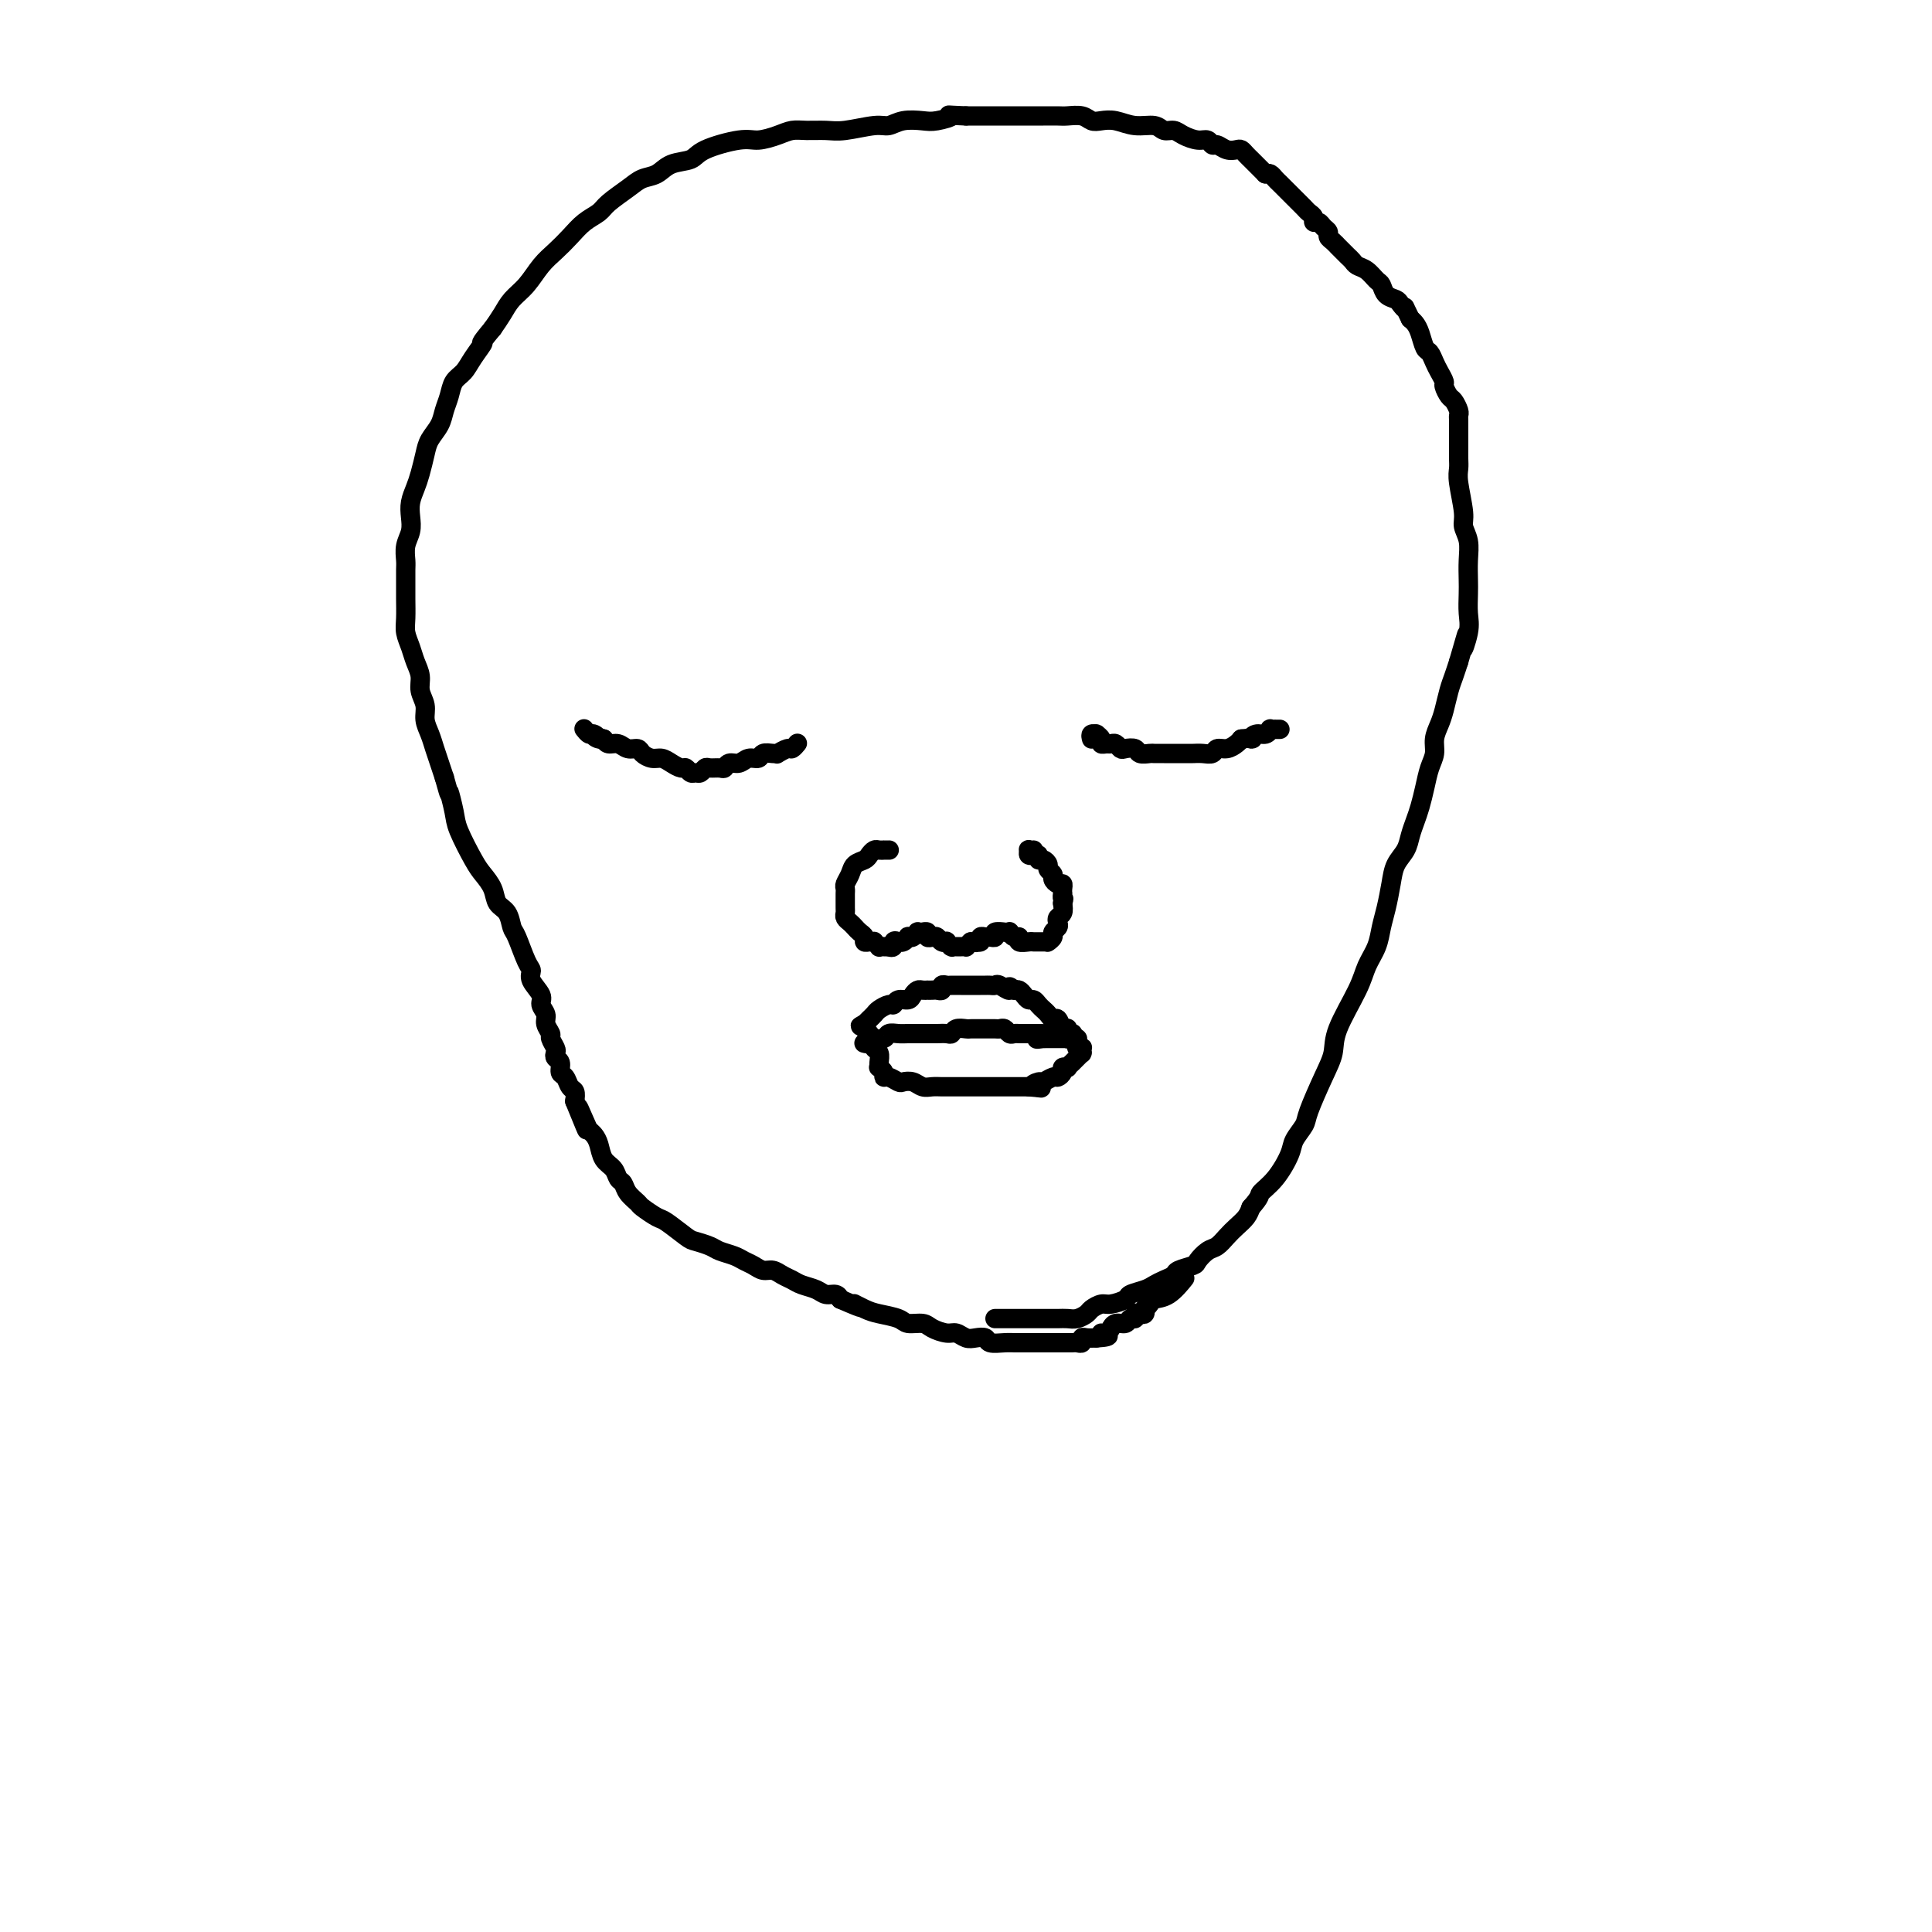 <svg viewBox='0 0 400 400' version='1.1' xmlns='http://www.w3.org/2000/svg' xmlns:xlink='http://www.w3.org/1999/xlink'><g fill='none' stroke='#000000' stroke-width='4' stroke-linecap='round' stroke-linejoin='round'><path d='M226,153c-0.114,-0.423 -0.228,-0.846 0,-1c0.228,-0.154 0.797,-0.038 1,0c0.203,0.038 0.039,0.000 0,0c-0.039,-0.000 0.045,0.038 0,0c-0.045,-0.038 -0.219,-0.154 0,0c0.219,0.154 0.832,0.576 1,1c0.168,0.424 -0.109,0.849 0,1c0.109,0.151 0.606,0.027 1,0c0.394,-0.027 0.687,0.044 1,0c0.313,-0.044 0.646,-0.204 1,0c0.354,0.204 0.729,0.773 1,1c0.271,0.227 0.439,0.113 1,0c0.561,-0.113 1.515,-0.227 2,0c0.485,0.227 0.500,0.793 1,1c0.500,0.207 1.486,0.056 2,0c0.514,-0.056 0.558,-0.015 1,0c0.442,0.015 1.284,0.004 2,0c0.716,-0.004 1.308,-0.001 2,0c0.692,0.001 1.485,0.001 2,0c0.515,-0.001 0.753,-0.004 1,0c0.247,0.004 0.503,0.016 1,0c0.497,-0.016 1.236,-0.060 2,0c0.764,0.060 1.553,0.223 2,0c0.447,-0.223 0.553,-0.833 1,-1c0.447,-0.167 1.236,0.109 2,0c0.764,-0.109 1.504,-0.603 2,-1c0.496,-0.397 0.748,-0.699 1,-1'/><path d='M257,153c3.359,-0.399 2.258,0.103 2,0c-0.258,-0.103 0.327,-0.812 1,-1c0.673,-0.188 1.433,0.146 2,0c0.567,-0.146 0.941,-0.771 1,-1c0.059,-0.229 -0.197,-0.061 0,0c0.197,0.061 0.848,0.016 1,0c0.152,-0.016 -0.194,-0.004 0,0c0.194,0.004 0.928,0.001 1,0c0.072,-0.001 -0.519,-0.000 -1,0c-0.481,0.000 -0.852,0.000 -1,0c-0.148,-0.000 -0.074,-0.000 0,0'/><path d='M165,154c0.007,-0.009 0.014,-0.017 0,0c-0.014,0.017 -0.050,0.061 0,0c0.050,-0.061 0.186,-0.227 0,0c-0.186,0.227 -0.693,0.846 -1,1c-0.307,0.154 -0.415,-0.156 -1,0c-0.585,0.156 -1.647,0.778 -2,1c-0.353,0.222 0.005,0.044 0,0c-0.005,-0.044 -0.371,0.045 -1,0c-0.629,-0.045 -1.520,-0.223 -2,0c-0.480,0.223 -0.549,0.848 -1,1c-0.451,0.152 -1.286,-0.170 -2,0c-0.714,0.170 -1.308,0.830 -2,1c-0.692,0.170 -1.481,-0.152 -2,0c-0.519,0.152 -0.769,0.777 -1,1c-0.231,0.223 -0.443,0.046 -1,0c-0.557,-0.046 -1.459,0.041 -2,0c-0.541,-0.041 -0.723,-0.211 -1,0c-0.277,0.211 -0.651,0.803 -1,1c-0.349,0.197 -0.674,-0.003 -1,0c-0.326,0.003 -0.654,0.207 -1,0c-0.346,-0.207 -0.711,-0.825 -1,-1c-0.289,-0.175 -0.501,0.094 -1,0c-0.499,-0.094 -1.285,-0.551 -2,-1c-0.715,-0.449 -1.361,-0.890 -2,-1c-0.639,-0.110 -1.273,0.110 -2,0c-0.727,-0.110 -1.546,-0.551 -2,-1c-0.454,-0.449 -0.541,-0.908 -1,-1c-0.459,-0.092 -1.288,0.181 -2,0c-0.712,-0.181 -1.307,-0.818 -2,-1c-0.693,-0.182 -1.484,0.091 -2,0c-0.516,-0.091 -0.758,-0.545 -1,-1'/><path d='M125,153c-3.117,-1.018 -1.410,-0.063 -1,0c0.410,0.063 -0.479,-0.768 -1,-1c-0.521,-0.232 -0.676,0.134 -1,0c-0.324,-0.134 -0.819,-0.768 -1,-1c-0.181,-0.232 -0.049,-0.063 0,0c0.049,0.063 0.014,0.018 0,0c-0.014,-0.018 -0.007,-0.009 0,0'/><path d='M184,176c0.009,-0.000 0.017,-0.000 0,0c-0.017,0.000 -0.060,0.000 0,0c0.060,-0.000 0.223,-0.001 0,0c-0.223,0.001 -0.834,0.003 -1,0c-0.166,-0.003 0.111,-0.012 0,0c-0.111,0.012 -0.611,0.044 -1,0c-0.389,-0.044 -0.667,-0.164 -1,0c-0.333,0.164 -0.720,0.611 -1,1c-0.280,0.389 -0.453,0.720 -1,1c-0.547,0.280 -1.467,0.509 -2,1c-0.533,0.491 -0.679,1.244 -1,2c-0.321,0.756 -0.818,1.516 -1,2c-0.182,0.484 -0.049,0.693 0,1c0.049,0.307 0.012,0.712 0,1c-0.012,0.288 -0.000,0.458 0,1c0.000,0.542 -0.011,1.455 0,2c0.011,0.545 0.044,0.724 0,1c-0.044,0.276 -0.166,0.651 0,1c0.166,0.349 0.618,0.672 1,1c0.382,0.328 0.693,0.662 1,1c0.307,0.338 0.608,0.679 1,1c0.392,0.321 0.874,0.621 1,1c0.126,0.379 -0.106,0.837 0,1c0.106,0.163 0.549,0.029 1,0c0.451,-0.029 0.908,0.045 1,0c0.092,-0.045 -0.183,-0.208 0,0c0.183,0.208 0.822,0.788 1,1c0.178,0.212 -0.106,0.057 0,0c0.106,-0.057 0.602,-0.016 1,0c0.398,0.016 0.699,0.008 1,0'/><path d='M184,196c1.400,0.546 0.901,-0.589 1,-1c0.099,-0.411 0.796,-0.096 1,0c0.204,0.096 -0.086,-0.026 0,0c0.086,0.026 0.549,0.199 1,0c0.451,-0.199 0.890,-0.771 1,-1c0.110,-0.229 -0.111,-0.114 0,0c0.111,0.114 0.552,0.227 1,0c0.448,-0.227 0.904,-0.792 1,-1c0.096,-0.208 -0.166,-0.057 0,0c0.166,0.057 0.762,0.019 1,0c0.238,-0.019 0.119,-0.019 0,0c-0.119,0.019 -0.239,0.057 0,0c0.239,-0.057 0.837,-0.208 1,0c0.163,0.208 -0.110,0.774 0,1c0.110,0.226 0.603,0.112 1,0c0.397,-0.112 0.699,-0.222 1,0c0.301,0.222 0.603,0.778 1,1c0.397,0.222 0.890,0.112 1,0c0.110,-0.112 -0.163,-0.226 0,0c0.163,0.226 0.761,0.793 1,1c0.239,0.207 0.120,0.056 0,0c-0.120,-0.056 -0.242,-0.015 0,0c0.242,0.015 0.848,0.004 1,0c0.152,-0.004 -0.152,-0.001 0,0c0.152,0.001 0.758,0.001 1,0c0.242,-0.001 0.120,-0.003 0,0c-0.120,0.003 -0.238,0.011 0,0c0.238,-0.011 0.833,-0.041 1,0c0.167,0.041 -0.095,0.155 0,0c0.095,-0.155 0.548,-0.577 1,-1'/><path d='M201,195c1.864,0.293 1.024,0.026 1,0c-0.024,-0.026 0.768,0.190 1,0c0.232,-0.190 -0.098,-0.787 0,-1c0.098,-0.213 0.622,-0.043 1,0c0.378,0.043 0.609,-0.041 1,0c0.391,0.041 0.941,0.207 1,0c0.059,-0.207 -0.372,-0.787 0,-1c0.372,-0.213 1.549,-0.058 2,0c0.451,0.058 0.176,0.020 0,0c-0.176,-0.020 -0.253,-0.020 0,0c0.253,0.020 0.837,0.062 1,0c0.163,-0.062 -0.093,-0.227 0,0c0.093,0.227 0.536,0.845 1,1c0.464,0.155 0.951,-0.155 1,0c0.049,0.155 -0.338,0.773 0,1c0.338,0.227 1.401,0.061 2,0c0.599,-0.061 0.735,-0.016 1,0c0.265,0.016 0.658,0.005 1,0c0.342,-0.005 0.631,-0.004 1,0c0.369,0.004 0.816,0.012 1,0c0.184,-0.012 0.106,-0.045 0,0c-0.106,0.045 -0.238,0.167 0,0c0.238,-0.167 0.847,-0.622 1,-1c0.153,-0.378 -0.152,-0.678 0,-1c0.152,-0.322 0.759,-0.666 1,-1c0.241,-0.334 0.116,-0.656 0,-1c-0.116,-0.344 -0.224,-0.708 0,-1c0.224,-0.292 0.778,-0.512 1,-1c0.222,-0.488 0.111,-1.244 0,-2'/><path d='M220,187c0.464,-1.400 0.125,-0.901 0,-1c-0.125,-0.099 -0.036,-0.796 0,-1c0.036,-0.204 0.020,0.086 0,0c-0.020,-0.086 -0.043,-0.548 0,-1c0.043,-0.452 0.151,-0.895 0,-1c-0.151,-0.105 -0.562,0.127 -1,0c-0.438,-0.127 -0.905,-0.612 -1,-1c-0.095,-0.388 0.181,-0.677 0,-1c-0.181,-0.323 -0.818,-0.679 -1,-1c-0.182,-0.321 0.091,-0.608 0,-1c-0.091,-0.392 -0.547,-0.890 -1,-1c-0.453,-0.110 -0.905,0.166 -1,0c-0.095,-0.166 0.167,-0.776 0,-1c-0.167,-0.224 -0.762,-0.064 -1,0c-0.238,0.064 -0.117,0.031 0,0c0.117,-0.031 0.231,-0.061 0,0c-0.231,0.061 -0.808,0.212 -1,0c-0.192,-0.212 0.000,-0.789 0,-1c-0.000,-0.211 -0.192,-0.057 0,0c0.192,0.057 0.769,0.016 1,0c0.231,-0.016 0.115,-0.008 0,0'/><path d='M179,216c-0.111,-0.030 -0.222,-0.061 0,0c0.222,0.061 0.775,0.212 1,0c0.225,-0.212 0.120,-0.788 0,-1c-0.120,-0.212 -0.254,-0.061 0,0c0.254,0.061 0.897,0.030 1,0c0.103,-0.030 -0.335,-0.061 0,0c0.335,0.061 1.442,0.212 2,0c0.558,-0.212 0.568,-0.789 1,-1c0.432,-0.211 1.286,-0.057 2,0c0.714,0.057 1.290,0.015 2,0c0.710,-0.015 1.556,-0.004 2,0c0.444,0.004 0.486,0.002 1,0c0.514,-0.002 1.499,-0.004 2,0c0.501,0.004 0.519,0.015 1,0c0.481,-0.015 1.424,-0.057 2,0c0.576,0.057 0.784,0.211 1,0c0.216,-0.211 0.439,-0.789 1,-1c0.561,-0.211 1.459,-0.057 2,0c0.541,0.057 0.726,0.015 1,0c0.274,-0.015 0.637,-0.004 1,0c0.363,0.004 0.727,-0.000 1,0c0.273,0.000 0.454,0.004 1,0c0.546,-0.004 1.456,-0.015 2,0c0.544,0.015 0.723,0.057 1,0c0.277,-0.057 0.652,-0.211 1,0c0.348,0.211 0.671,0.789 1,1c0.329,0.211 0.666,0.057 1,0c0.334,-0.057 0.667,-0.015 1,0c0.333,0.015 0.667,0.004 1,0c0.333,-0.004 0.667,-0.001 1,0c0.333,0.001 0.667,0.001 1,0'/><path d='M214,214c5.578,-0.083 2.023,0.710 1,1c-1.023,0.290 0.486,0.078 1,0c0.514,-0.078 0.031,-0.021 0,0c-0.031,0.021 0.388,0.006 1,0c0.612,-0.006 1.418,-0.001 2,0c0.582,0.001 0.941,0.000 1,0c0.059,-0.000 -0.180,-0.000 0,0c0.180,0.000 0.780,-0.000 1,0c0.220,0.000 0.059,0.001 0,0c-0.059,-0.001 -0.015,-0.004 0,0c0.015,0.004 0.001,0.013 0,0c-0.001,-0.013 0.011,-0.050 0,0c-0.011,0.050 -0.044,0.186 0,0c0.044,-0.186 0.167,-0.694 0,-1c-0.167,-0.306 -0.622,-0.411 -1,-1c-0.378,-0.589 -0.679,-1.663 -1,-2c-0.321,-0.337 -0.663,0.063 -1,0c-0.337,-0.063 -0.668,-0.591 -1,-1c-0.332,-0.409 -0.666,-0.701 -1,-1c-0.334,-0.299 -0.667,-0.606 -1,-1c-0.333,-0.394 -0.667,-0.876 -1,-1c-0.333,-0.124 -0.667,0.111 -1,0c-0.333,-0.111 -0.667,-0.568 -1,-1c-0.333,-0.432 -0.667,-0.838 -1,-1c-0.333,-0.162 -0.667,-0.081 -1,0'/><path d='M210,205c-1.665,-1.486 -0.828,-0.202 -1,0c-0.172,0.202 -1.355,-0.678 -2,-1c-0.645,-0.322 -0.754,-0.086 -1,0c-0.246,0.086 -0.629,0.023 -1,0c-0.371,-0.023 -0.728,-0.006 -1,0c-0.272,0.006 -0.458,0.002 -1,0c-0.542,-0.002 -1.440,-0.000 -2,0c-0.560,0.000 -0.781,-0.001 -1,0c-0.219,0.001 -0.436,0.004 -1,0c-0.564,-0.004 -1.475,-0.015 -2,0c-0.525,0.015 -0.665,0.057 -1,0c-0.335,-0.057 -0.864,-0.211 -1,0c-0.136,0.211 0.122,0.789 0,1c-0.122,0.211 -0.624,0.057 -1,0c-0.376,-0.057 -0.625,-0.016 -1,0c-0.375,0.016 -0.874,0.007 -1,0c-0.126,-0.007 0.122,-0.012 0,0c-0.122,0.012 -0.614,0.041 -1,0c-0.386,-0.041 -0.667,-0.150 -1,0c-0.333,0.150 -0.718,0.561 -1,1c-0.282,0.439 -0.461,0.905 -1,1c-0.539,0.095 -1.440,-0.182 -2,0c-0.560,0.182 -0.781,0.823 -1,1c-0.219,0.177 -0.436,-0.111 -1,0c-0.564,0.111 -1.475,0.622 -2,1c-0.525,0.378 -0.662,0.623 -1,1c-0.338,0.377 -0.875,0.886 -1,1c-0.125,0.114 0.162,-0.165 0,0c-0.162,0.165 -0.774,0.775 -1,1c-0.226,0.225 -0.064,0.064 0,0c0.064,-0.064 0.032,-0.032 0,0'/><path d='M179,212c-1.839,1.035 -0.436,0.123 0,0c0.436,-0.123 -0.094,0.545 0,1c0.094,0.455 0.814,0.698 1,1c0.186,0.302 -0.160,0.662 0,1c0.160,0.338 0.828,0.655 1,1c0.172,0.345 -0.151,0.719 0,1c0.151,0.281 0.776,0.470 1,1c0.224,0.530 0.045,1.400 0,2c-0.045,0.600 0.042,0.930 0,1c-0.042,0.070 -0.215,-0.121 0,0c0.215,0.121 0.816,0.555 1,1c0.184,0.445 -0.050,0.903 0,1c0.050,0.097 0.383,-0.166 1,0c0.617,0.166 1.516,0.763 2,1c0.484,0.237 0.552,0.116 1,0c0.448,-0.116 1.275,-0.227 2,0c0.725,0.227 1.349,0.793 2,1c0.651,0.207 1.329,0.055 2,0c0.671,-0.055 1.334,-0.015 2,0c0.666,0.015 1.334,0.004 2,0c0.666,-0.004 1.329,-0.001 2,0c0.671,0.001 1.350,0.000 2,0c0.650,-0.000 1.272,-0.000 2,0c0.728,0.000 1.561,0.000 2,0c0.439,-0.000 0.485,-0.000 1,0c0.515,0.000 1.500,0.000 2,0c0.500,-0.000 0.515,-0.000 1,0c0.485,0.000 1.438,0.000 2,0c0.562,-0.000 0.732,-0.000 1,0c0.268,0.000 0.634,0.000 1,0'/><path d='M213,225c4.661,0.375 1.812,0.311 1,0c-0.812,-0.311 0.413,-0.871 1,-1c0.587,-0.129 0.534,0.172 1,0c0.466,-0.172 1.449,-0.817 2,-1c0.551,-0.183 0.668,0.096 1,0c0.332,-0.096 0.877,-0.565 1,-1c0.123,-0.435 -0.178,-0.834 0,-1c0.178,-0.166 0.835,-0.100 1,0c0.165,0.100 -0.162,0.233 0,0c0.162,-0.233 0.814,-0.833 1,-1c0.186,-0.167 -0.094,0.100 0,0c0.094,-0.100 0.561,-0.566 1,-1c0.439,-0.434 0.851,-0.834 1,-1c0.149,-0.166 0.036,-0.096 0,0c-0.036,0.096 0.004,0.219 0,0c-0.004,-0.219 -0.054,-0.781 0,-1c0.054,-0.219 0.212,-0.096 0,0c-0.212,0.096 -0.793,0.166 -1,0c-0.207,-0.166 -0.041,-0.566 0,-1c0.041,-0.434 -0.042,-0.901 0,-1c0.042,-0.099 0.208,0.169 0,0c-0.208,-0.169 -0.792,-0.776 -1,-1c-0.208,-0.224 -0.042,-0.064 0,0c0.042,0.064 -0.041,0.031 0,0c0.041,-0.031 0.207,-0.061 0,0c-0.207,0.061 -0.788,0.212 -1,0c-0.212,-0.212 -0.057,-0.788 0,-1c0.057,-0.212 0.016,-0.061 0,0c-0.016,0.061 -0.008,0.030 0,0'/><path d='M206,273c0.477,-0.000 0.954,-0.000 1,0c0.046,0.000 -0.339,0.000 0,0c0.339,-0.000 1.403,-0.000 2,0c0.597,0.000 0.727,0.000 1,0c0.273,-0.000 0.688,-0.000 1,0c0.312,0.000 0.520,0.000 1,0c0.480,-0.000 1.231,-0.000 2,0c0.769,0.000 1.557,0.001 2,0c0.443,-0.001 0.542,-0.003 1,0c0.458,0.003 1.273,0.012 2,0c0.727,-0.012 1.364,-0.046 2,0c0.636,0.046 1.271,0.171 2,0c0.729,-0.171 1.551,-0.637 2,-1c0.449,-0.363 0.524,-0.622 1,-1c0.476,-0.378 1.353,-0.875 2,-1c0.647,-0.125 1.065,0.121 2,0c0.935,-0.121 2.386,-0.610 3,-1c0.614,-0.390 0.393,-0.682 1,-1c0.607,-0.318 2.044,-0.663 3,-1c0.956,-0.337 1.430,-0.668 2,-1c0.570,-0.332 1.237,-0.665 2,-1c0.763,-0.335 1.622,-0.671 2,-1c0.378,-0.329 0.275,-0.651 1,-1c0.725,-0.349 2.277,-0.727 3,-1c0.723,-0.273 0.616,-0.443 1,-1c0.384,-0.557 1.258,-1.500 2,-2c0.742,-0.500 1.351,-0.557 2,-1c0.649,-0.443 1.339,-1.273 2,-2c0.661,-0.727 1.293,-1.349 2,-2c0.707,-0.651 1.488,-1.329 2,-2c0.512,-0.671 0.756,-1.336 1,-2'/><path d='M259,250c2.174,-2.425 1.609,-2.488 2,-3c0.391,-0.512 1.738,-1.473 3,-3c1.262,-1.527 2.438,-3.618 3,-5c0.562,-1.382 0.508,-2.053 1,-3c0.492,-0.947 1.529,-2.171 2,-3c0.471,-0.829 0.374,-1.264 1,-3c0.626,-1.736 1.973,-4.775 3,-7c1.027,-2.225 1.732,-3.638 2,-5c0.268,-1.362 0.099,-2.675 1,-5c0.901,-2.325 2.871,-5.664 4,-8c1.129,-2.336 1.416,-3.671 2,-5c0.584,-1.329 1.465,-2.652 2,-4c0.535,-1.348 0.725,-2.720 1,-4c0.275,-1.280 0.637,-2.467 1,-4c0.363,-1.533 0.727,-3.411 1,-5c0.273,-1.589 0.454,-2.889 1,-4c0.546,-1.111 1.456,-2.032 2,-3c0.544,-0.968 0.723,-1.981 1,-3c0.277,-1.019 0.653,-2.044 1,-3c0.347,-0.956 0.667,-1.845 1,-3c0.333,-1.155 0.681,-2.578 1,-4c0.319,-1.422 0.610,-2.844 1,-4c0.390,-1.156 0.878,-2.046 1,-3c0.122,-0.954 -0.122,-1.974 0,-3c0.122,-1.026 0.610,-2.060 1,-3c0.390,-0.940 0.682,-1.788 1,-3c0.318,-1.212 0.663,-2.788 1,-4c0.337,-1.212 0.668,-2.061 1,-3c0.332,-0.939 0.666,-1.970 1,-3'/><path d='M302,137c2.796,-9.675 1.285,-4.362 1,-3c-0.285,1.362 0.655,-1.226 1,-3c0.345,-1.774 0.093,-2.733 0,-4c-0.093,-1.267 -0.029,-2.843 0,-4c0.029,-1.157 0.023,-1.896 0,-3c-0.023,-1.104 -0.062,-2.575 0,-4c0.062,-1.425 0.227,-2.805 0,-4c-0.227,-1.195 -0.845,-2.207 -1,-3c-0.155,-0.793 0.155,-1.368 0,-3c-0.155,-1.632 -0.774,-4.321 -1,-6c-0.226,-1.679 -0.061,-2.347 0,-3c0.061,-0.653 0.016,-1.291 0,-2c-0.016,-0.709 -0.004,-1.489 0,-2c0.004,-0.511 0.001,-0.753 0,-1c-0.001,-0.247 0.001,-0.499 0,-1c-0.001,-0.501 -0.003,-1.252 0,-2c0.003,-0.748 0.012,-1.495 0,-2c-0.012,-0.505 -0.046,-0.769 0,-1c0.046,-0.231 0.171,-0.428 0,-1c-0.171,-0.572 -0.637,-1.518 -1,-2c-0.363,-0.482 -0.622,-0.499 -1,-1c-0.378,-0.501 -0.875,-1.486 -1,-2c-0.125,-0.514 0.121,-0.556 0,-1c-0.121,-0.444 -0.610,-1.291 -1,-2c-0.390,-0.709 -0.682,-1.279 -1,-2c-0.318,-0.721 -0.663,-1.594 -1,-2c-0.337,-0.406 -0.668,-0.346 -1,-1c-0.332,-0.654 -0.666,-2.022 -1,-3c-0.334,-0.978 -0.667,-1.565 -1,-2c-0.333,-0.435 -0.667,-0.717 -1,-1'/><path d='M292,66c-1.721,-3.500 -1.025,-2.251 -1,-2c0.025,0.251 -0.623,-0.495 -1,-1c-0.377,-0.505 -0.485,-0.769 -1,-1c-0.515,-0.231 -1.437,-0.429 -2,-1c-0.563,-0.571 -0.767,-1.515 -1,-2c-0.233,-0.485 -0.496,-0.511 -1,-1c-0.504,-0.489 -1.249,-1.442 -2,-2c-0.751,-0.558 -1.506,-0.723 -2,-1c-0.494,-0.277 -0.725,-0.667 -1,-1c-0.275,-0.333 -0.595,-0.610 -1,-1c-0.405,-0.390 -0.896,-0.892 -1,-1c-0.104,-0.108 0.178,0.178 0,0c-0.178,-0.178 -0.817,-0.821 -1,-1c-0.183,-0.179 0.092,0.107 0,0c-0.092,-0.107 -0.549,-0.607 -1,-1c-0.451,-0.393 -0.895,-0.679 -1,-1c-0.105,-0.321 0.130,-0.677 0,-1c-0.130,-0.323 -0.626,-0.611 -1,-1c-0.374,-0.389 -0.625,-0.878 -1,-1c-0.375,-0.122 -0.874,0.122 -1,0c-0.126,-0.122 0.121,-0.610 0,-1c-0.121,-0.390 -0.610,-0.682 -1,-1c-0.390,-0.318 -0.682,-0.663 -1,-1c-0.318,-0.337 -0.663,-0.668 -1,-1c-0.337,-0.332 -0.668,-0.666 -1,-1c-0.332,-0.334 -0.666,-0.668 -1,-1c-0.334,-0.332 -0.667,-0.664 -1,-1c-0.333,-0.336 -0.667,-0.678 -1,-1c-0.333,-0.322 -0.667,-0.625 -1,-1c-0.333,-0.375 -0.667,-0.821 -1,-1c-0.333,-0.179 -0.667,-0.089 -1,0'/><path d='M262,36c-4.820,-4.820 -1.869,-1.870 -1,-1c0.869,0.870 -0.344,-0.342 -1,-1c-0.656,-0.658 -0.756,-0.764 -1,-1c-0.244,-0.236 -0.632,-0.603 -1,-1c-0.368,-0.397 -0.714,-0.823 -1,-1c-0.286,-0.177 -0.510,-0.104 -1,0c-0.490,0.104 -1.247,0.239 -2,0c-0.753,-0.239 -1.504,-0.851 -2,-1c-0.496,-0.149 -0.738,0.166 -1,0c-0.262,-0.166 -0.546,-0.814 -1,-1c-0.454,-0.186 -1.079,0.090 -2,0c-0.921,-0.090 -2.139,-0.545 -3,-1c-0.861,-0.455 -1.364,-0.910 -2,-1c-0.636,-0.090 -1.406,0.186 -2,0c-0.594,-0.186 -1.013,-0.833 -2,-1c-0.987,-0.167 -2.542,0.148 -4,0c-1.458,-0.148 -2.817,-0.758 -4,-1c-1.183,-0.242 -2.189,-0.118 -3,0c-0.811,0.118 -1.428,0.228 -2,0c-0.572,-0.228 -1.101,-0.793 -2,-1c-0.899,-0.207 -2.170,-0.055 -3,0c-0.830,0.055 -1.218,0.015 -2,0c-0.782,-0.015 -1.957,-0.004 -3,0c-1.043,0.004 -1.955,0.001 -3,0c-1.045,-0.001 -2.222,-0.000 -3,0c-0.778,0.000 -1.157,0.000 -2,0c-0.843,-0.000 -2.150,-0.000 -3,0c-0.850,0.000 -1.243,0.000 -2,0c-0.757,-0.000 -1.879,-0.000 -3,0'/><path d='M200,24c-5.327,-0.214 -3.146,-0.249 -3,0c0.146,0.249 -1.743,0.784 -3,1c-1.257,0.216 -1.883,0.114 -3,0c-1.117,-0.114 -2.724,-0.241 -4,0c-1.276,0.241 -2.221,0.849 -3,1c-0.779,0.151 -1.391,-0.156 -3,0c-1.609,0.156 -4.215,0.777 -6,1c-1.785,0.223 -2.750,0.050 -4,0c-1.250,-0.050 -2.785,0.024 -4,0c-1.215,-0.024 -2.112,-0.144 -3,0c-0.888,0.144 -1.769,0.553 -3,1c-1.231,0.447 -2.812,0.931 -4,1c-1.188,0.069 -1.984,-0.276 -4,0c-2.016,0.276 -5.253,1.173 -7,2c-1.747,0.827 -2.003,1.586 -3,2c-0.997,0.414 -2.736,0.485 -4,1c-1.264,0.515 -2.053,1.475 -3,2c-0.947,0.525 -2.052,0.615 -3,1c-0.948,0.385 -1.737,1.065 -3,2c-1.263,0.935 -2.999,2.127 -4,3c-1.001,0.873 -1.268,1.429 -2,2c-0.732,0.571 -1.928,1.157 -3,2c-1.072,0.843 -2.020,1.944 -3,3c-0.980,1.056 -1.992,2.068 -3,3c-1.008,0.932 -2.013,1.786 -3,3c-0.987,1.214 -1.955,2.789 -3,4c-1.045,1.211 -2.166,2.057 -3,3c-0.834,0.943 -1.381,1.984 -2,3c-0.619,1.016 -1.309,2.008 -2,3'/><path d='M102,68c-3.296,3.944 -2.035,2.803 -2,3c0.035,0.197 -1.157,1.732 -2,3c-0.843,1.268 -1.338,2.268 -2,3c-0.662,0.732 -1.491,1.196 -2,2c-0.509,0.804 -0.700,1.946 -1,3c-0.300,1.054 -0.710,2.018 -1,3c-0.290,0.982 -0.459,1.981 -1,3c-0.541,1.019 -1.455,2.058 -2,3c-0.545,0.942 -0.721,1.788 -1,3c-0.279,1.212 -0.662,2.789 -1,4c-0.338,1.211 -0.630,2.056 -1,3c-0.370,0.944 -0.817,1.986 -1,3c-0.183,1.014 -0.102,2.000 0,3c0.102,1.000 0.223,2.014 0,3c-0.223,0.986 -0.792,1.943 -1,3c-0.208,1.057 -0.056,2.215 0,3c0.056,0.785 0.014,1.196 0,2c-0.014,0.804 -0.001,2.000 0,3c0.001,1.000 -0.011,1.804 0,3c0.011,1.196 0.046,2.785 0,4c-0.046,1.215 -0.171,2.058 0,3c0.171,0.942 0.638,1.985 1,3c0.362,1.015 0.618,2.004 1,3c0.382,0.996 0.890,1.999 1,3c0.110,1.001 -0.178,2.000 0,3c0.178,1.000 0.821,2.000 1,3c0.179,1.000 -0.107,2.000 0,3c0.107,1.000 0.606,2.000 1,3c0.394,1.000 0.683,2.000 1,3c0.317,1.000 0.662,2.000 1,3c0.338,1.000 0.669,2.000 1,3'/><path d='M92,161c1.408,5.119 0.929,2.918 1,3c0.071,0.082 0.691,2.447 1,4c0.309,1.553 0.305,2.293 1,4c0.695,1.707 2.088,4.381 3,6c0.912,1.619 1.344,2.181 2,3c0.656,0.819 1.537,1.893 2,3c0.463,1.107 0.509,2.247 1,3c0.491,0.753 1.428,1.118 2,2c0.572,0.882 0.778,2.280 1,3c0.222,0.720 0.460,0.763 1,2c0.540,1.237 1.383,3.668 2,5c0.617,1.332 1.006,1.564 1,2c-0.006,0.436 -0.409,1.075 0,2c0.409,0.925 1.630,2.136 2,3c0.370,0.864 -0.112,1.382 0,2c0.112,0.618 0.818,1.335 1,2c0.182,0.665 -0.161,1.277 0,2c0.161,0.723 0.827,1.556 1,2c0.173,0.444 -0.146,0.499 0,1c0.146,0.501 0.756,1.448 1,2c0.244,0.552 0.121,0.710 0,1c-0.121,0.290 -0.240,0.712 0,1c0.240,0.288 0.839,0.444 1,1c0.161,0.556 -0.114,1.514 0,2c0.114,0.486 0.618,0.501 1,1c0.382,0.499 0.641,1.480 1,2c0.359,0.520 0.817,0.577 1,1c0.183,0.423 0.092,1.211 0,2'/><path d='M119,228c4.356,10.726 1.745,4.042 1,2c-0.745,-2.042 0.377,0.559 1,2c0.623,1.441 0.748,1.723 1,2c0.252,0.277 0.631,0.551 1,1c0.369,0.449 0.729,1.075 1,2c0.271,0.925 0.453,2.148 1,3c0.547,0.852 1.460,1.331 2,2c0.540,0.669 0.706,1.526 1,2c0.294,0.474 0.716,0.565 1,1c0.284,0.435 0.430,1.214 1,2c0.570,0.786 1.564,1.580 2,2c0.436,0.420 0.314,0.466 1,1c0.686,0.534 2.180,1.558 3,2c0.820,0.442 0.967,0.304 2,1c1.033,0.696 2.952,2.228 4,3c1.048,0.772 1.225,0.784 2,1c0.775,0.216 2.147,0.635 3,1c0.853,0.365 1.187,0.676 2,1c0.813,0.324 2.105,0.660 3,1c0.895,0.340 1.395,0.682 2,1c0.605,0.318 1.317,0.610 2,1c0.683,0.390 1.337,0.878 2,1c0.663,0.122 1.336,-0.122 2,0c0.664,0.122 1.318,0.611 2,1c0.682,0.389 1.391,0.678 2,1c0.609,0.322 1.119,0.677 2,1c0.881,0.323 2.133,0.612 3,1c0.867,0.388 1.349,0.874 2,1c0.651,0.126 1.472,-0.107 2,0c0.528,0.107 0.764,0.553 1,1'/><path d='M174,269c6.470,2.809 3.644,1.331 3,1c-0.644,-0.331 0.895,0.485 2,1c1.105,0.515 1.775,0.729 3,1c1.225,0.271 3.003,0.598 4,1c0.997,0.402 1.212,0.877 2,1c0.788,0.123 2.151,-0.107 3,0c0.849,0.107 1.186,0.551 2,1c0.814,0.449 2.106,0.904 3,1c0.894,0.096 1.389,-0.167 2,0c0.611,0.167 1.336,0.763 2,1c0.664,0.237 1.267,0.116 2,0c0.733,-0.116 1.596,-0.227 2,0c0.404,0.227 0.350,0.793 1,1c0.650,0.207 2.005,0.055 3,0c0.995,-0.055 1.629,-0.015 2,0c0.371,0.015 0.480,0.004 1,0c0.520,-0.004 1.453,-0.001 2,0c0.547,0.001 0.710,0.000 1,0c0.290,-0.000 0.708,-0.000 1,0c0.292,0.000 0.460,-0.000 1,0c0.540,0.000 1.454,0.000 2,0c0.546,-0.000 0.723,-0.000 1,0c0.277,0.000 0.652,0.001 1,0c0.348,-0.001 0.667,-0.004 1,0c0.333,0.004 0.680,0.015 1,0c0.320,-0.015 0.613,-0.057 1,0c0.387,0.057 0.867,0.211 1,0c0.133,-0.211 -0.079,-0.788 0,-1c0.079,-0.212 0.451,-0.061 1,0c0.549,0.061 1.274,0.030 2,0'/><path d='M227,277c4.360,-0.244 1.759,-0.854 1,-1c-0.759,-0.146 0.325,0.172 1,0c0.675,-0.172 0.940,-0.835 1,-1c0.060,-0.165 -0.085,0.167 0,0c0.085,-0.167 0.400,-0.833 1,-1c0.600,-0.167 1.484,0.165 2,0c0.516,-0.165 0.664,-0.828 1,-1c0.336,-0.172 0.861,0.146 1,0c0.139,-0.146 -0.107,-0.756 0,-1c0.107,-0.244 0.568,-0.121 1,0c0.432,0.121 0.835,0.239 1,0c0.165,-0.239 0.091,-0.835 0,-1c-0.091,-0.165 -0.199,0.102 0,0c0.199,-0.102 0.705,-0.574 1,-1c0.295,-0.426 0.378,-0.805 1,-1c0.622,-0.195 1.783,-0.206 3,-1c1.217,-0.794 2.491,-2.370 3,-3c0.509,-0.630 0.255,-0.315 0,0'/></g>
</svg>